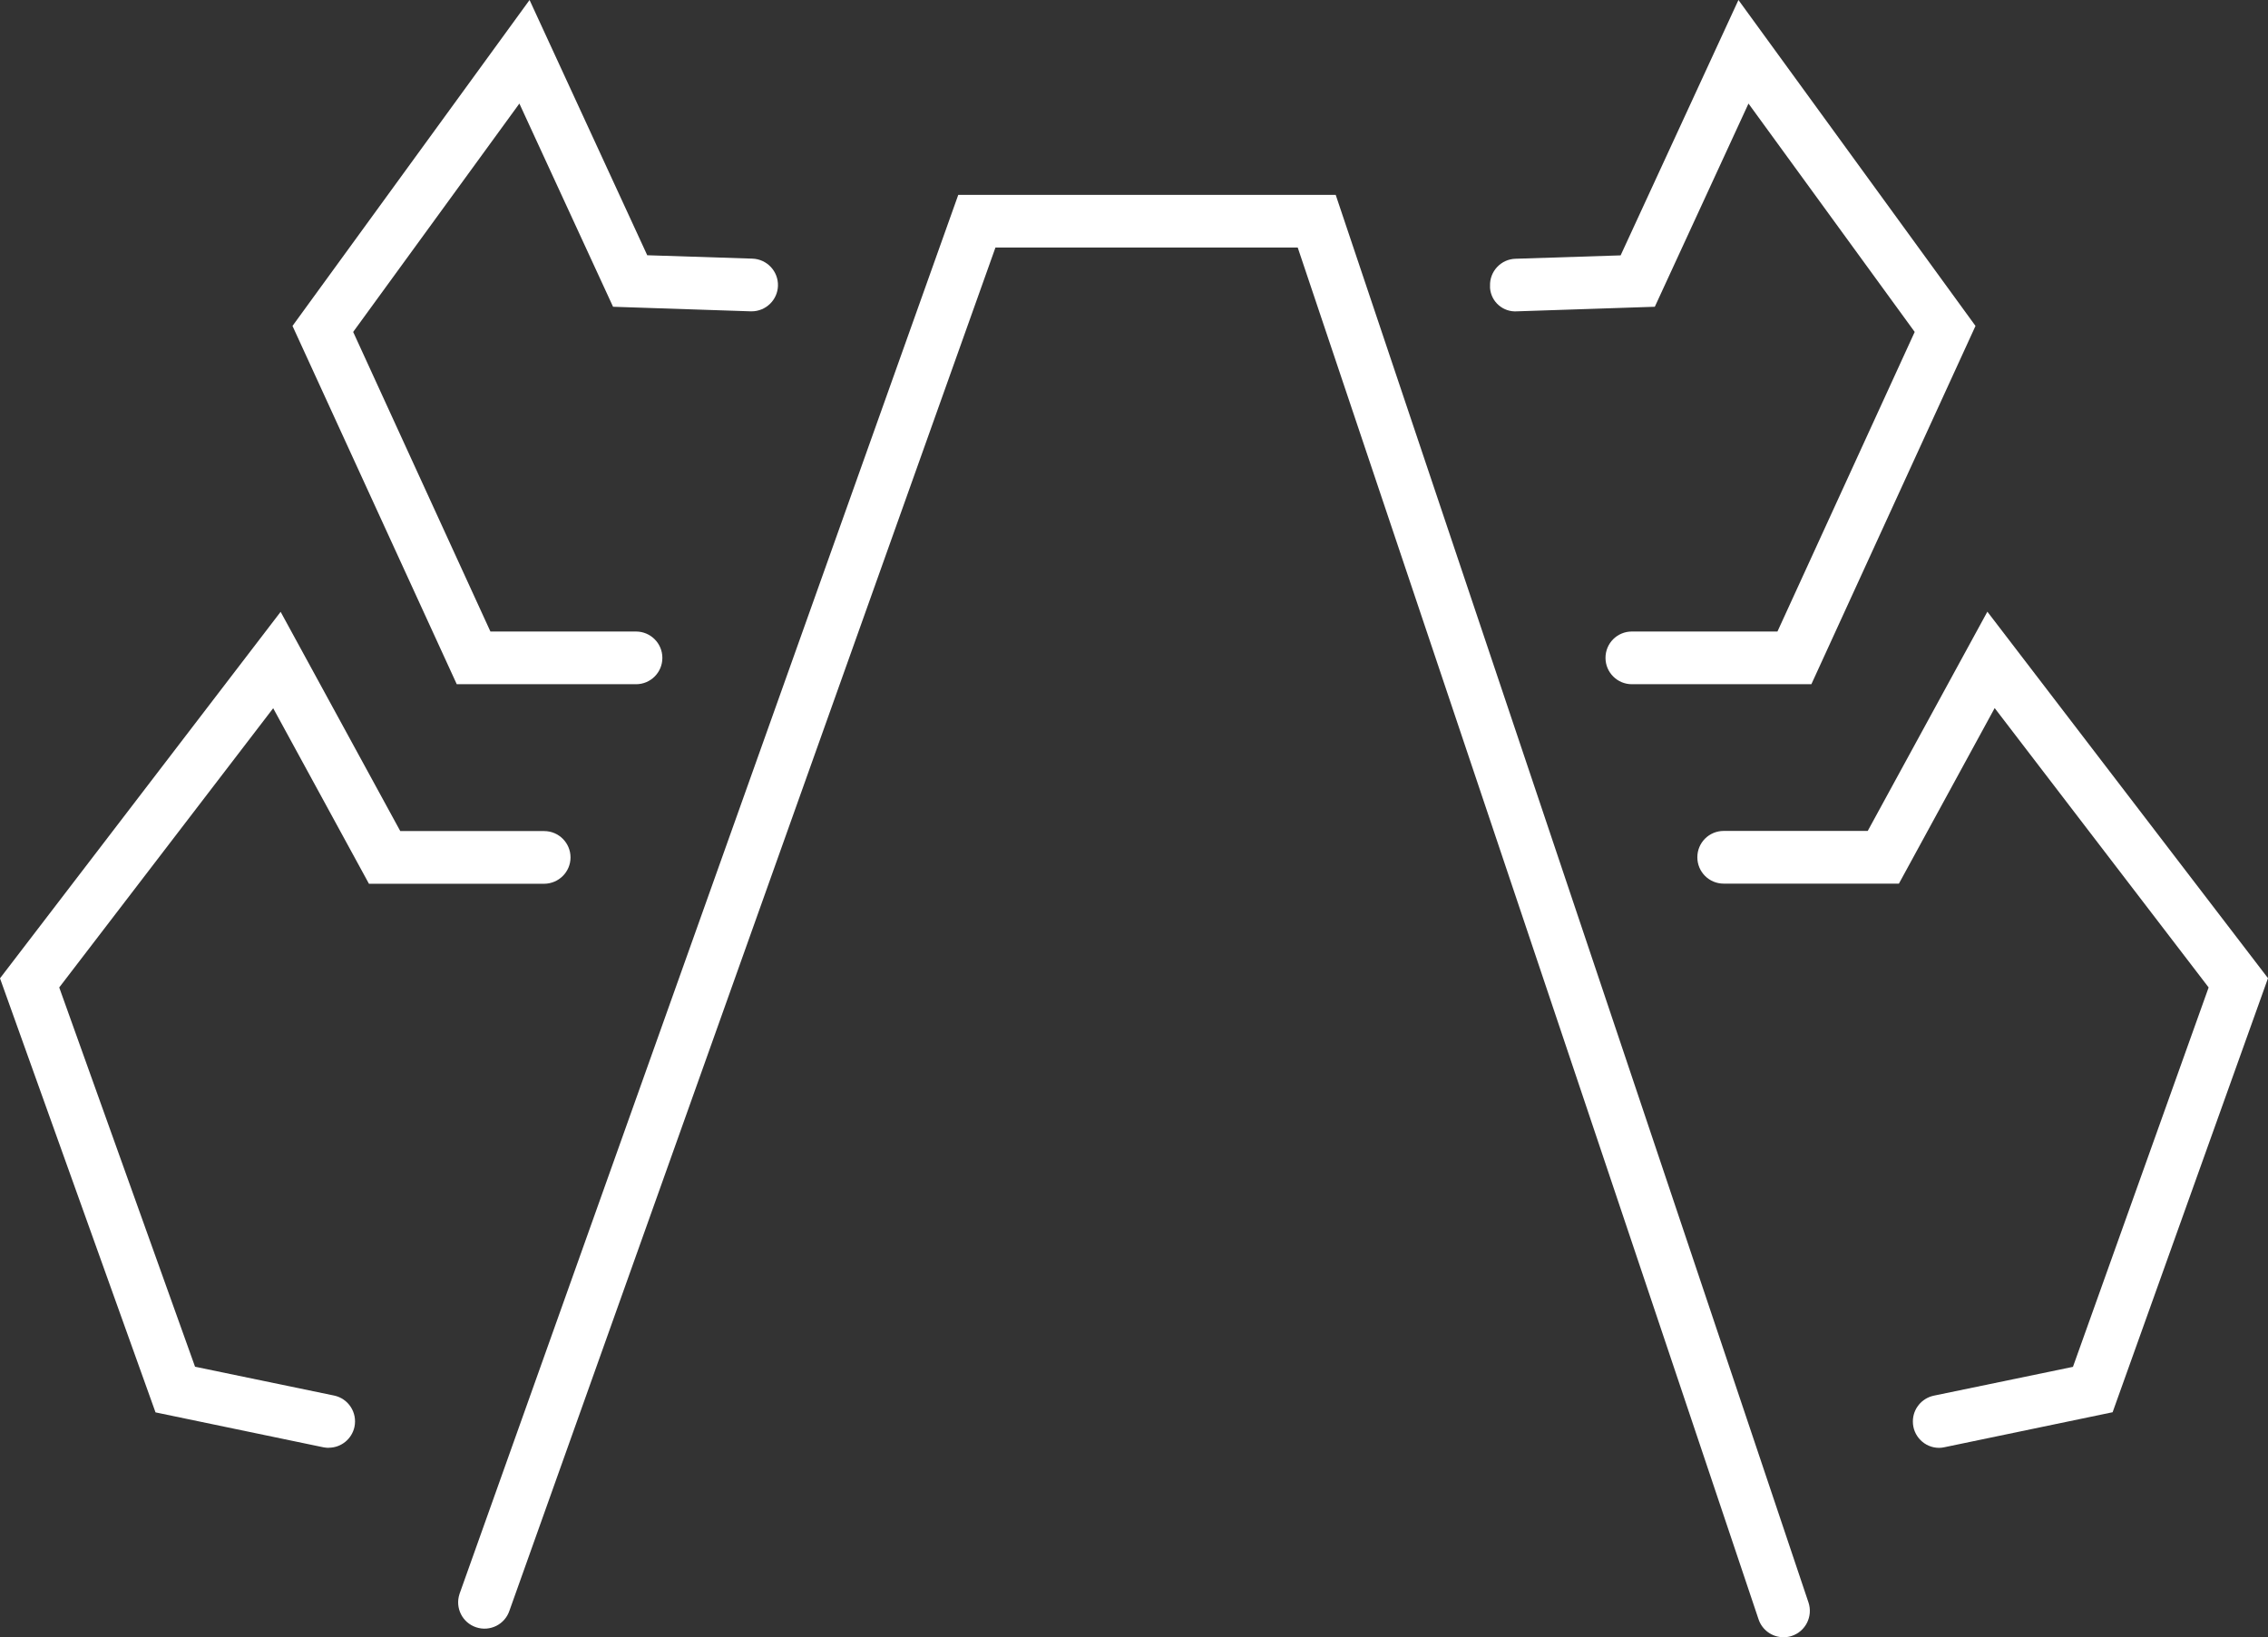 <?xml version="1.0" encoding="UTF-8"?>
<svg id="Ebene_1" data-name="Ebene 1" xmlns="http://www.w3.org/2000/svg" width="173.84" height="125.53" viewBox="0 0 173.84 125.53">
  <rect x="0" y="0" width="173.84" height="125.53" fill="#333333" stroke="none"/>
  <path id="Pfad_303" data-name="Pfad 303" d="M136.7,125.53c-.87,0-1.64-.56-1.91-1.38L99.47,18.98h-23.17l-37.25,104.51c-.35,1.06-1.49,1.63-2.55,1.28-1.06-.35-1.63-1.49-1.28-2.55,0-.03.02-.06.03-.09L73.45,14.94h28.93l36.24,107.93c.35,1.06-.22,2.21-1.28,2.56-.2.07-.42.1-.63.1h0Z" style="fill: #fff;"/>
  <g id="Gruppe_113" data-name="Gruppe 113">
    <path id="Pfad_304" data-name="Pfad 304" d="M25.21,111.01c-.14,0-.28-.02-.41-.04l-12.88-2.68L0,75.01l21.51-28.1,9.17,16.81h11.03c1.12,0,2.02.91,2.02,2.02,0,1.11-.9,2.01-2.02,2.02h-13.43l-7.34-13.46-16.4,21.41,10.41,29.08,10.66,2.21c1.09.23,1.79,1.3,1.56,2.4-.2.93-1.02,1.6-1.97,1.6h0Z" style="fill: #fff;"/>
    <path id="Pfad_305" data-name="Pfad 305" d="M48.76,52.46h-13.75l-12.59-27.47L40.59,0l9.02,19.57,8.06.26c1.12.04,1.99.97,1.96,2.08-.03,1.09-.93,1.96-2.02,1.96h-.07l-10.55-.35-7.18-15.58-12.74,17.51,10.52,22.97h11.16c1.11,0,2.02.9,2.02,2.02s-.9,2.02-2.02,2.02h0Z" style="fill: #fff;"/>
  </g>
  <g id="Gruppe_114" data-name="Gruppe 114">
    <path id="Pfad_306" data-name="Pfad 306" d="M148.63,111.01c-1.12,0-2.02-.92-2.01-2.03,0-.95.67-1.77,1.6-1.97l10.67-2.21,10.4-29.09-16.4-21.42-7.34,13.46h-13.43c-1.12,0-2.02-.9-2.02-2.02,0-1.12.9-2.02,2.02-2.02h11.04l9.17-16.81,21.51,28.1-11.91,33.28-12.88,2.68c-.14.03-.28.05-.41.05Z" style="fill: #fff;"/>
    <path id="Pfad_307" data-name="Pfad 307" d="M138.83,52.46h-13.75c-1.11,0-2.02-.9-2.02-2.02s.9-2.02,2.02-2.02h11.16l10.52-22.97-12.74-17.51-7.18,15.58-10.55.35c-1.07.08-2-.72-2.08-1.79,0-.05,0-.11,0-.16-.04-1.11.84-2.05,1.95-2.08l8.06-.26L133.25,0l18.17,24.99-12.58,27.47Z" style="fill: #fff;"/>
  </g>
</svg>